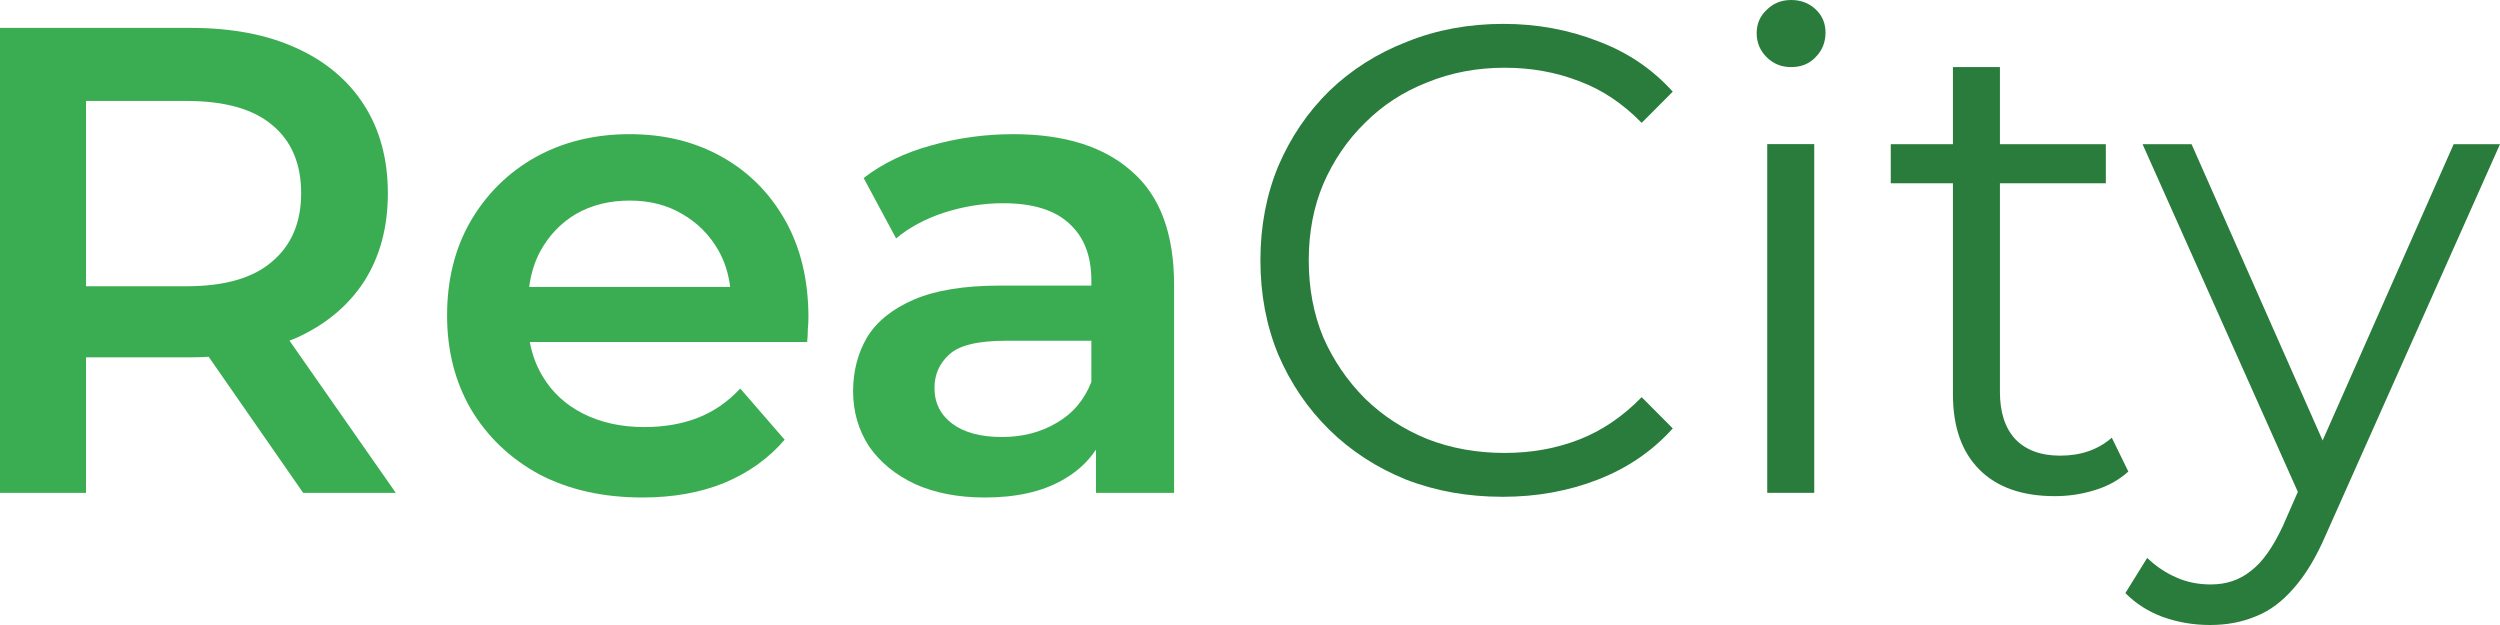 <svg width="96" height="24" viewBox="0 0 96 24" fill="none" xmlns="http://www.w3.org/2000/svg">
<path d="M89.189 16.914L94.221 5.536H96L89.315 20.532C88.942 21.399 88.527 22.087 88.07 22.597C87.629 23.107 87.145 23.464 86.62 23.668C86.095 23.889 85.511 24 84.868 24C84.241 24 83.638 23.899 83.062 23.695C82.503 23.491 82.021 23.183 81.614 22.775L82.452 21.424C82.791 21.747 83.156 21.993 83.546 22.163C83.953 22.35 84.401 22.443 84.893 22.443C85.486 22.443 85.994 22.274 86.417 21.935C86.858 21.612 87.273 21.033 87.662 20.2L88.237 18.888L82.274 5.536H84.156L89.189 16.914Z" fill="#297C3B"/>
<path d="M57.729 0.917C59.016 0.917 60.228 1.14 61.363 1.582C62.498 2.007 63.454 2.653 64.234 3.52L63.04 4.718C62.312 3.97 61.505 3.434 60.624 3.111C59.743 2.771 58.795 2.601 57.778 2.601C56.711 2.601 55.721 2.789 54.806 3.163C53.891 3.52 53.093 4.038 52.415 4.718C51.737 5.381 51.204 6.164 50.814 7.065C50.441 7.949 50.256 8.927 50.256 9.998C50.256 11.069 50.441 12.055 50.814 12.956C51.204 13.84 51.737 14.623 52.415 15.303C53.093 15.966 53.891 16.484 54.806 16.858C55.721 17.215 56.711 17.393 57.778 17.393C58.794 17.393 59.744 17.225 60.624 16.885C61.505 16.545 62.312 15.999 63.04 15.251L64.234 16.451C63.455 17.318 62.498 17.973 61.363 18.415C60.227 18.857 59.007 19.077 57.702 19.077C56.363 19.077 55.126 18.857 53.991 18.415C52.856 17.956 51.874 17.317 51.044 16.501C50.214 15.685 49.561 14.725 49.087 13.62C48.63 12.515 48.4 11.307 48.4 9.998C48.4 8.689 48.629 7.481 49.087 6.376C49.561 5.271 50.213 4.309 51.044 3.493C51.891 2.677 52.883 2.048 54.018 1.607C55.153 1.148 56.39 0.917 57.729 0.917Z" fill="#297C3B"/>
<path d="M76.797 5.536H80.864V7.038H76.797V15.048C76.797 15.83 76.993 16.433 77.382 16.858C77.789 17.283 78.366 17.497 79.112 17.497C79.907 17.497 80.568 17.267 81.093 16.808L81.728 18.107C81.372 18.43 80.941 18.671 80.433 18.823C79.942 18.977 79.432 19.052 78.907 19.052C77.653 19.052 76.687 18.713 76.009 18.033C75.331 17.353 74.993 16.391 74.993 15.15V7.038H72.605V5.536H74.993V2.576H76.797V5.536Z" fill="#297C3B"/>
<path d="M69.667 18.925H67.862V5.534H69.667V18.925Z" fill="#297C3B"/>
<path d="M68.778 0C69.151 6.87764e-05 69.465 0.119 69.719 0.357C69.973 0.595 70.1 0.893 70.1 1.25C70.1 1.623 69.973 1.939 69.719 2.194C69.482 2.449 69.168 2.576 68.778 2.576C68.405 2.576 68.091 2.449 67.837 2.194C67.583 1.939 67.456 1.631 67.456 1.274C67.457 0.918 67.583 0.62 67.837 0.382C68.091 0.127 68.405 0 68.778 0Z" fill="#297C3B"/>
<path fill-rule="evenodd" clip-rule="evenodd" d="M24.181 5.152C25.503 5.152 26.681 5.441 27.714 6.019C28.748 6.597 29.562 7.414 30.155 8.468C30.748 9.522 31.044 10.764 31.044 12.192C31.044 12.328 31.037 12.481 31.02 12.651C31.02 12.82 31.012 12.982 30.995 13.134H20.345C20.431 13.605 20.592 14.039 20.827 14.436C21.199 15.065 21.725 15.549 22.403 15.889C23.081 16.229 23.861 16.399 24.742 16.399C25.504 16.399 26.19 16.28 26.8 16.042C27.41 15.804 27.951 15.429 28.426 14.919L30.13 16.885C29.52 17.599 28.749 18.15 27.818 18.541C26.903 18.915 25.852 19.104 24.666 19.104C23.158 19.104 21.836 18.806 20.7 18.211C19.582 17.599 18.709 16.764 18.082 15.71C17.472 14.656 17.168 13.458 17.168 12.115C17.168 10.755 17.464 9.555 18.057 8.518C18.667 7.464 19.497 6.639 20.547 6.044C21.615 5.449 22.826 5.152 24.181 5.152ZM24.181 7.702C23.402 7.703 22.716 7.873 22.123 8.213C21.547 8.553 21.089 9.029 20.75 9.641C20.53 10.048 20.389 10.507 20.32 11.017H28.037C27.975 10.504 27.827 10.037 27.588 9.616C27.249 9.021 26.783 8.553 26.19 8.213C25.614 7.873 24.944 7.702 24.181 7.702Z" fill="#3AAD52"/>
<path fill-rule="evenodd" clip-rule="evenodd" d="M38.908 5.152C40.874 5.152 42.391 5.628 43.459 6.58C44.543 7.515 45.085 8.97 45.085 10.943V18.925H42.085V17.265C41.77 17.741 41.341 18.134 40.791 18.439C40.011 18.882 39.019 19.104 37.816 19.104C36.8 19.104 35.91 18.933 35.148 18.593C34.386 18.236 33.793 17.75 33.369 17.138C32.963 16.509 32.759 15.805 32.759 15.023C32.759 14.258 32.937 13.568 33.293 12.956C33.666 12.344 34.267 11.86 35.096 11.503C35.927 11.146 37.029 10.967 38.402 10.967H41.908V10.762C41.907 9.827 41.629 9.105 41.07 8.595C40.511 8.068 39.663 7.804 38.528 7.804C37.765 7.804 37.011 7.923 36.265 8.161C35.537 8.399 34.918 8.73 34.41 9.155L33.164 6.835C33.893 6.274 34.758 5.857 35.758 5.585C36.775 5.297 37.825 5.152 38.908 5.152ZM38.629 13.085C37.545 13.085 36.816 13.263 36.443 13.62C36.071 13.96 35.885 14.385 35.884 14.894C35.884 15.473 36.114 15.932 36.571 16.273C37.028 16.612 37.663 16.781 38.476 16.781C39.256 16.781 39.951 16.603 40.561 16.246C41.188 15.889 41.636 15.363 41.908 14.666V13.085H38.629Z" fill="#3AAD52"/>
<path fill-rule="evenodd" clip-rule="evenodd" d="M7.32 1.071C8.896 1.071 10.243 1.327 11.362 1.837C12.496 2.347 13.368 3.077 13.978 4.029C14.588 4.981 14.894 6.113 14.894 7.422C14.894 8.731 14.588 9.862 13.978 10.814C13.368 11.749 12.497 12.473 11.362 12.983C11.281 13.018 11.198 13.047 11.116 13.08L15.198 18.925H11.641L8.013 13.701C7.787 13.712 7.556 13.722 7.32 13.722H3.303V18.925H0V1.071H7.32ZM3.303 10.992H7.167C8.624 10.992 9.717 10.677 10.445 10.048C11.191 9.419 11.564 8.544 11.564 7.422C11.564 6.283 11.191 5.407 10.445 4.795C9.717 4.183 8.624 3.877 7.167 3.877H3.303V10.992Z" fill="#3AAD52"/>
</svg>
